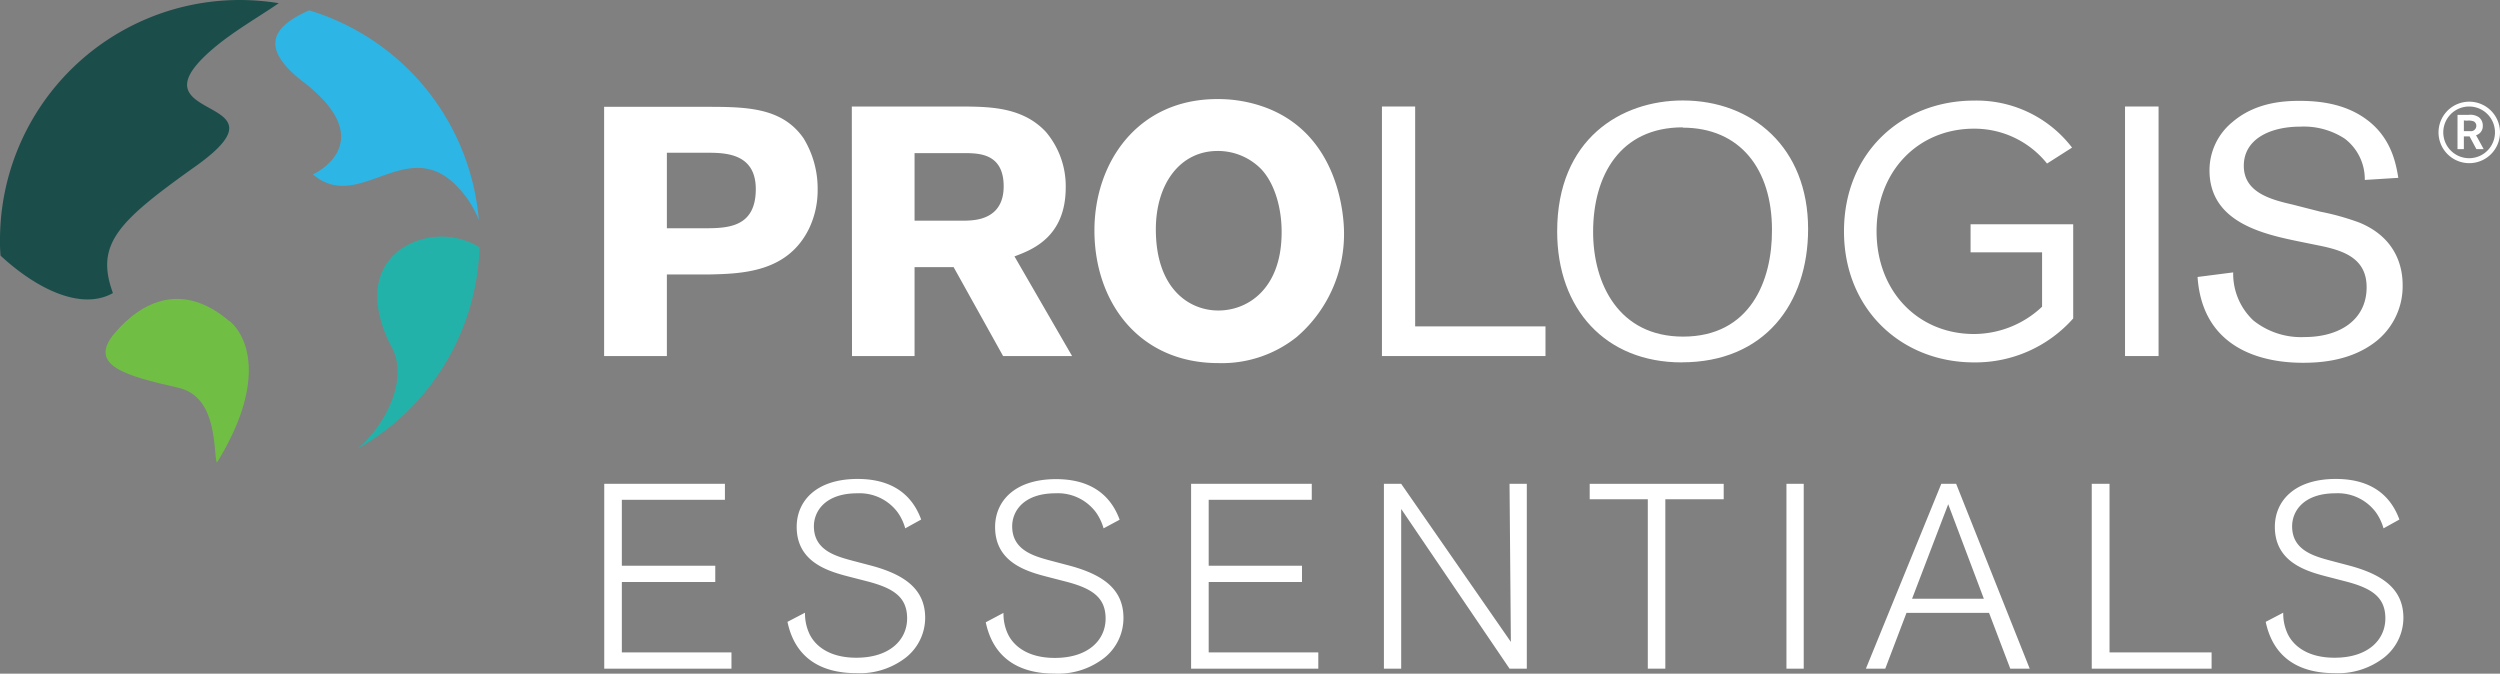 <svg id="Layer_2" data-name="Layer 2" xmlns="http://www.w3.org/2000/svg" width="393.63" height="106.073" viewBox="0 0 393.63 106.073">
  <rect x="0" y="0" width="393.63" height="106.073" fill="#808080" stroke="none"/>
  <g id="Layer_1" data-name="Layer 1">
    <path id="Path_239" data-name="Path 239" d="M62.54,39.67c-5.08,4.31-2.94,11.13-.86,15C64.3,59.48,61,66.58,56.39,70.6A37.75,37.75,0,0,0,75.5,38.94a11.41,11.41,0,0,0-13,.73" fill="#23b2a9"/>
    <path id="Path_240" data-name="Path 240" d="M36.07,50.53c-7.28-6.18-13.66-3.19-18,1.91s1.67,6.72,10,8.61c6.26,1.42,5.49,9.92,6.06,11.83,7.47-12.07,5.32-19.53,2-22.35" fill="#71be45"/>
    <path id="Path_241" data-name="Path 241" d="M47.77,12.9c12.42,9.64,1.5,14.56,1.5,14.56,7,6,14.18-5.48,21.84,1.07a16.08,16.08,0,0,1,4.28,6.1,37.78,37.78,0,0,0-26.71-33c-5.71,2.51-8,5.8-.91,11.29" fill="#2cb5e5"/>
    <path id="Path_242" data-name="Path 242" d="M17.78,46.14c-2.81-7.7.76-11.24,13-19.95,15.45-11-8.72-7.1,1.11-17C35.38,5.68,40.28,3,43.89.5A38.68,38.68,0,0,0,37.77,0,37.77,37.77,0,0,0,0,37.76a22.933,22.933,0,0,0,.09,2.49c5.69,5.28,12.75,8.7,17.69,5.89" fill="#1b4d4a"/>
    <path id="Path_243" data-name="Path 243" d="M95.12,16.82H110.9c6.45,0,12.18,0,15.62,4.95a15.17,15.17,0,0,1,2.22,8.06,14,14,0,0,1-1.33,6.11c-3.39,7-10.62,7.17-16,7.28H105V56.06H95.12ZM105,24.05V35.94h5.89c3.67,0,8.11-.11,8.11-6.17,0-5.72-4.94-5.72-7.78-5.72Z" fill="#fff"/>
    <path id="Path_244" data-name="Path 244" d="M134.12,16.77h17.7c4.12.05,9.24.11,12.86,4a13.2,13.2,0,0,1,3.12,8.74c0,7.9-5.4,9.85-8.07,10.86l9.07,15.69H157.94l-7.79-14H144v14h-9.85ZM144,24.11V34.74h8.13c1.39-.05,5.9-.16,5.9-5.4,0-5-3.62-5.17-5.68-5.23Z" fill="#fff"/>
    <path id="Path_245" data-name="Path 245" d="M191.83,57.17c-12.45,0-19.51-9.56-19.51-20.89,0-10.62,6.73-20.68,19.34-20.68a21.53,21.53,0,0,1,7.17,1.17c12,4.16,12.79,17.23,12.79,19.89a21.34,21.34,0,0,1-7.45,16.4,18.87,18.87,0,0,1-12.34,4.11m6.78-30.51a9.55,9.55,0,0,0-6.89-2.89c-5.95,0-9.73,5.22-9.73,12.34,0,9.34,5.23,12.78,9.84,12.78s9.67-3.33,9.95-11.56c.17-4.11-.95-8.28-3.17-10.67" fill="#fff"/>
    <path id="Path_246" data-name="Path 246" d="M264.8,57.06c-12,0-19.62-8.39-19.62-20.62,0-14.56,10.06-20.62,19.78-20.62,11,0,19.73,7.45,19.73,20.23,0,11.79-6.89,21-19.89,21m.16-37c-9.89,0-14.12,7.61-14.12,16.45,0,8.22,4.06,16.5,14.16,16.5,10.56,0,14.06-8.78,14-16.84,0-9.51-5-16.06-14.06-16.06" fill="#fff"/>
    <path id="Path_247" data-name="Path 247" d="M339.87,16.77V56.06h-5.28V16.77h5.28Z" fill="#fff"/>
    <path id="Path_248" data-name="Path 248" d="M361.89,38c-5.67-1.17-14-3.05-14-11.17a9.8,9.8,0,0,1,3.61-7.61c3.5-3,7.78-3.34,10.5-3.34s7,.28,10.56,2.89c3.9,2.84,4.67,6.84,5.06,9.23l-5.28.33a8,8,0,0,0-3.16-6.5,11.79,11.79,0,0,0-7-1.89c-4.72,0-8.89,1.94-8.89,6.17s4.33,5.33,7.72,6.11l4.34,1.11a39.169,39.169,0,0,1,6.17,1.73c5.89,2.44,6.78,7.17,6.78,9.78a11.08,11.08,0,0,1-5,9.5c-3.78,2.56-8.28,2.78-10.67,2.78-3.56,0-15.73-.55-16.62-13.51l5.61-.72a10.09,10.09,0,0,0,3.17,7.56,12,12,0,0,0,8.06,2.62c5.56,0,9.78-2.73,9.78-7.84,0-4.56-3.61-5.78-7.45-6.56Z" fill="#fff"/>
    <path id="Path_249" data-name="Path 249" d="M290.34,36.42c0-12.41,9.12-20.58,20.46-20.58a18.92,18.92,0,0,1,15.45,7.4l-3.94,2.51a14.65,14.65,0,0,0-11.51-5.49c-8.71,0-15.33,6.62-15.33,16.16s6.62,16.17,15.33,16.17a15.67,15.67,0,0,0,10.73-4.3V39.73H310.27V35.31h16.16V50.14a20.56,20.56,0,0,1-15.63,6.92c-11.34,0-20.46-8.29-20.46-20.64" fill="#fff"/>
    <path id="Path_250" data-name="Path 250" d="M222.82,51.39h20.52v4.67H217.59V16.77h5.23Z" fill="#fff"/>
    <path id="Path_251" data-name="Path 251" d="M388.77,25.69a4.84,4.84,0,1,1,3.432-1.407,4.84,4.84,0,0,1-3.432,1.407m0-8.92a4.07,4.07,0,1,0,2.885,1.2,4.08,4.08,0,0,0-2.885-1.2" fill="#fff"/>
    <path id="Path_252" data-name="Path 252" d="M386.94,18.09h1.72a2.34,2.34,0,0,1,1.67.39,1.65,1.65,0,0,1,.59,1.33,1.47,1.47,0,0,1-1.06,1.48l1.2,2.19h-1.15l-1.07-2h-.9v2h-1Zm1,.87v1.69h1.01a.84.84,0,0,0,.95-.83.76.76,0,0,0-.43-.72,2.39,2.39,0,0,0-1.07-.1Z" fill="#fff"/>
    <path id="Path_253" data-name="Path 253" d="M95.14,105.28V76.18h19v2.51H97.91V89.08h14.71v2.56H97.91v11.08h17.26v2.56Z" fill="#fff"/>
    <path id="Path_254" data-name="Path 254" d="M142.53,83.19a8,8,0,0,0-1.19-2.52,7.48,7.48,0,0,0-6.35-3c-5,0-6.84,2.77-6.84,5.2,0,3.75,3.38,4.7,6.18,5.44l2.81.74c5.23,1.4,8.53,3.67,8.53,8.24a8,8,0,0,1-3.59,6.64,11.81,11.81,0,0,1-7.25,2.06c-5.57,0-9.65-2.39-10.84-8.08l2.76-1.44a7.54,7.54,0,0,0,.66,3.25c.82,1.82,3,3.84,7.42,3.84,5.35,0,8-2.89,8-6.19s-2.06-4.73-6.18-5.81l-3.34-.86c-3.29-.87-7.87-2.39-7.87-7.75,0-4,3-7.54,9.6-7.54,4,0,8.16,1.36,10,6.39Z" fill="#fff"/>
    <path id="Path_255" data-name="Path 255" d="M173.76,83.19a8.23,8.23,0,0,0-1.2-2.52,7.46,7.46,0,0,0-6.35-3c-5,0-6.84,2.77-6.84,5.2,0,3.75,3.38,4.7,6.19,5.44l2.8.74c5.23,1.4,8.53,3.67,8.53,8.24A8,8,0,0,1,173.3,104a11.81,11.81,0,0,1-7.25,2.06c-5.56,0-9.64-2.39-10.84-8.08L158,96.5a7.54,7.54,0,0,0,.66,3.25c.83,1.82,3,3.84,7.42,3.84,5.36,0,8-2.89,8-6.19s-2.06-4.73-6.19-5.81l-3.33-.86c-3.3-.87-7.88-2.39-7.88-7.75,0-4,3-7.54,9.61-7.54,4,0,8.16,1.36,10,6.39Z" fill="#fff"/>
    <path id="Path_256" data-name="Path 256" d="M187.54,105.28V76.18h19v2.51H190.31V89.08H205v2.56H190.31v11.08h17.26v2.56Z" fill="#fff"/>
    <path id="Path_257" data-name="Path 257" d="M237.68,105.28,220.62,80.14v25.14H217.9V76.18h2.72l17.27,24.89s-.21-24.27-.21-24.89h2.72v29.1Z" fill="#fff"/>
    <path id="Path_258" data-name="Path 258" d="M262.21,78.61v26.67h-2.76V78.61H250.3V76.18h21.1v2.43Z" fill="#fff"/>
    <path id="Path_259" data-name="Path 259" d="M281.28,105.28V76.18H284v29.1Z" fill="#fff"/>
    <path id="Path_260" data-name="Path 260" d="M316.52,105.28l-3.34-8.78h-13l-3.34,8.78h-3.05l11.87-29.1H308l11.58,29.1Zm-9.77-25.89-5.69,14.88h11.3Z" fill="#fff"/>
    <path id="Path_261" data-name="Path 261" d="M329.35,105.28V76.18h2.8v26.54h16.07v2.56Z" fill="#fff"/>
    <path id="Path_262" data-name="Path 262" d="M375.29,83.19a8.229,8.229,0,0,0-1.2-2.52,7.46,7.46,0,0,0-6.35-3c-5,0-6.84,2.77-6.84,5.2,0,3.75,3.38,4.7,6.19,5.44l2.8.74c5.23,1.4,8.53,3.67,8.53,8.24a8,8,0,0,1-3.59,6.64,11.81,11.81,0,0,1-7.25,2.06c-5.56,0-9.64-2.39-10.84-8.08l2.76-1.44a7.54,7.54,0,0,0,.66,3.25c.83,1.82,3,3.84,7.42,3.84,5.36,0,8-2.89,8-6.19s-2.06-4.73-6.19-5.81l-3.33-.86c-3.3-.87-7.88-2.39-7.88-7.75,0-4,3-7.54,9.61-7.54,4,0,8.16,1.36,10,6.39Z" fill="#fff"/>
  </g>
</svg>
